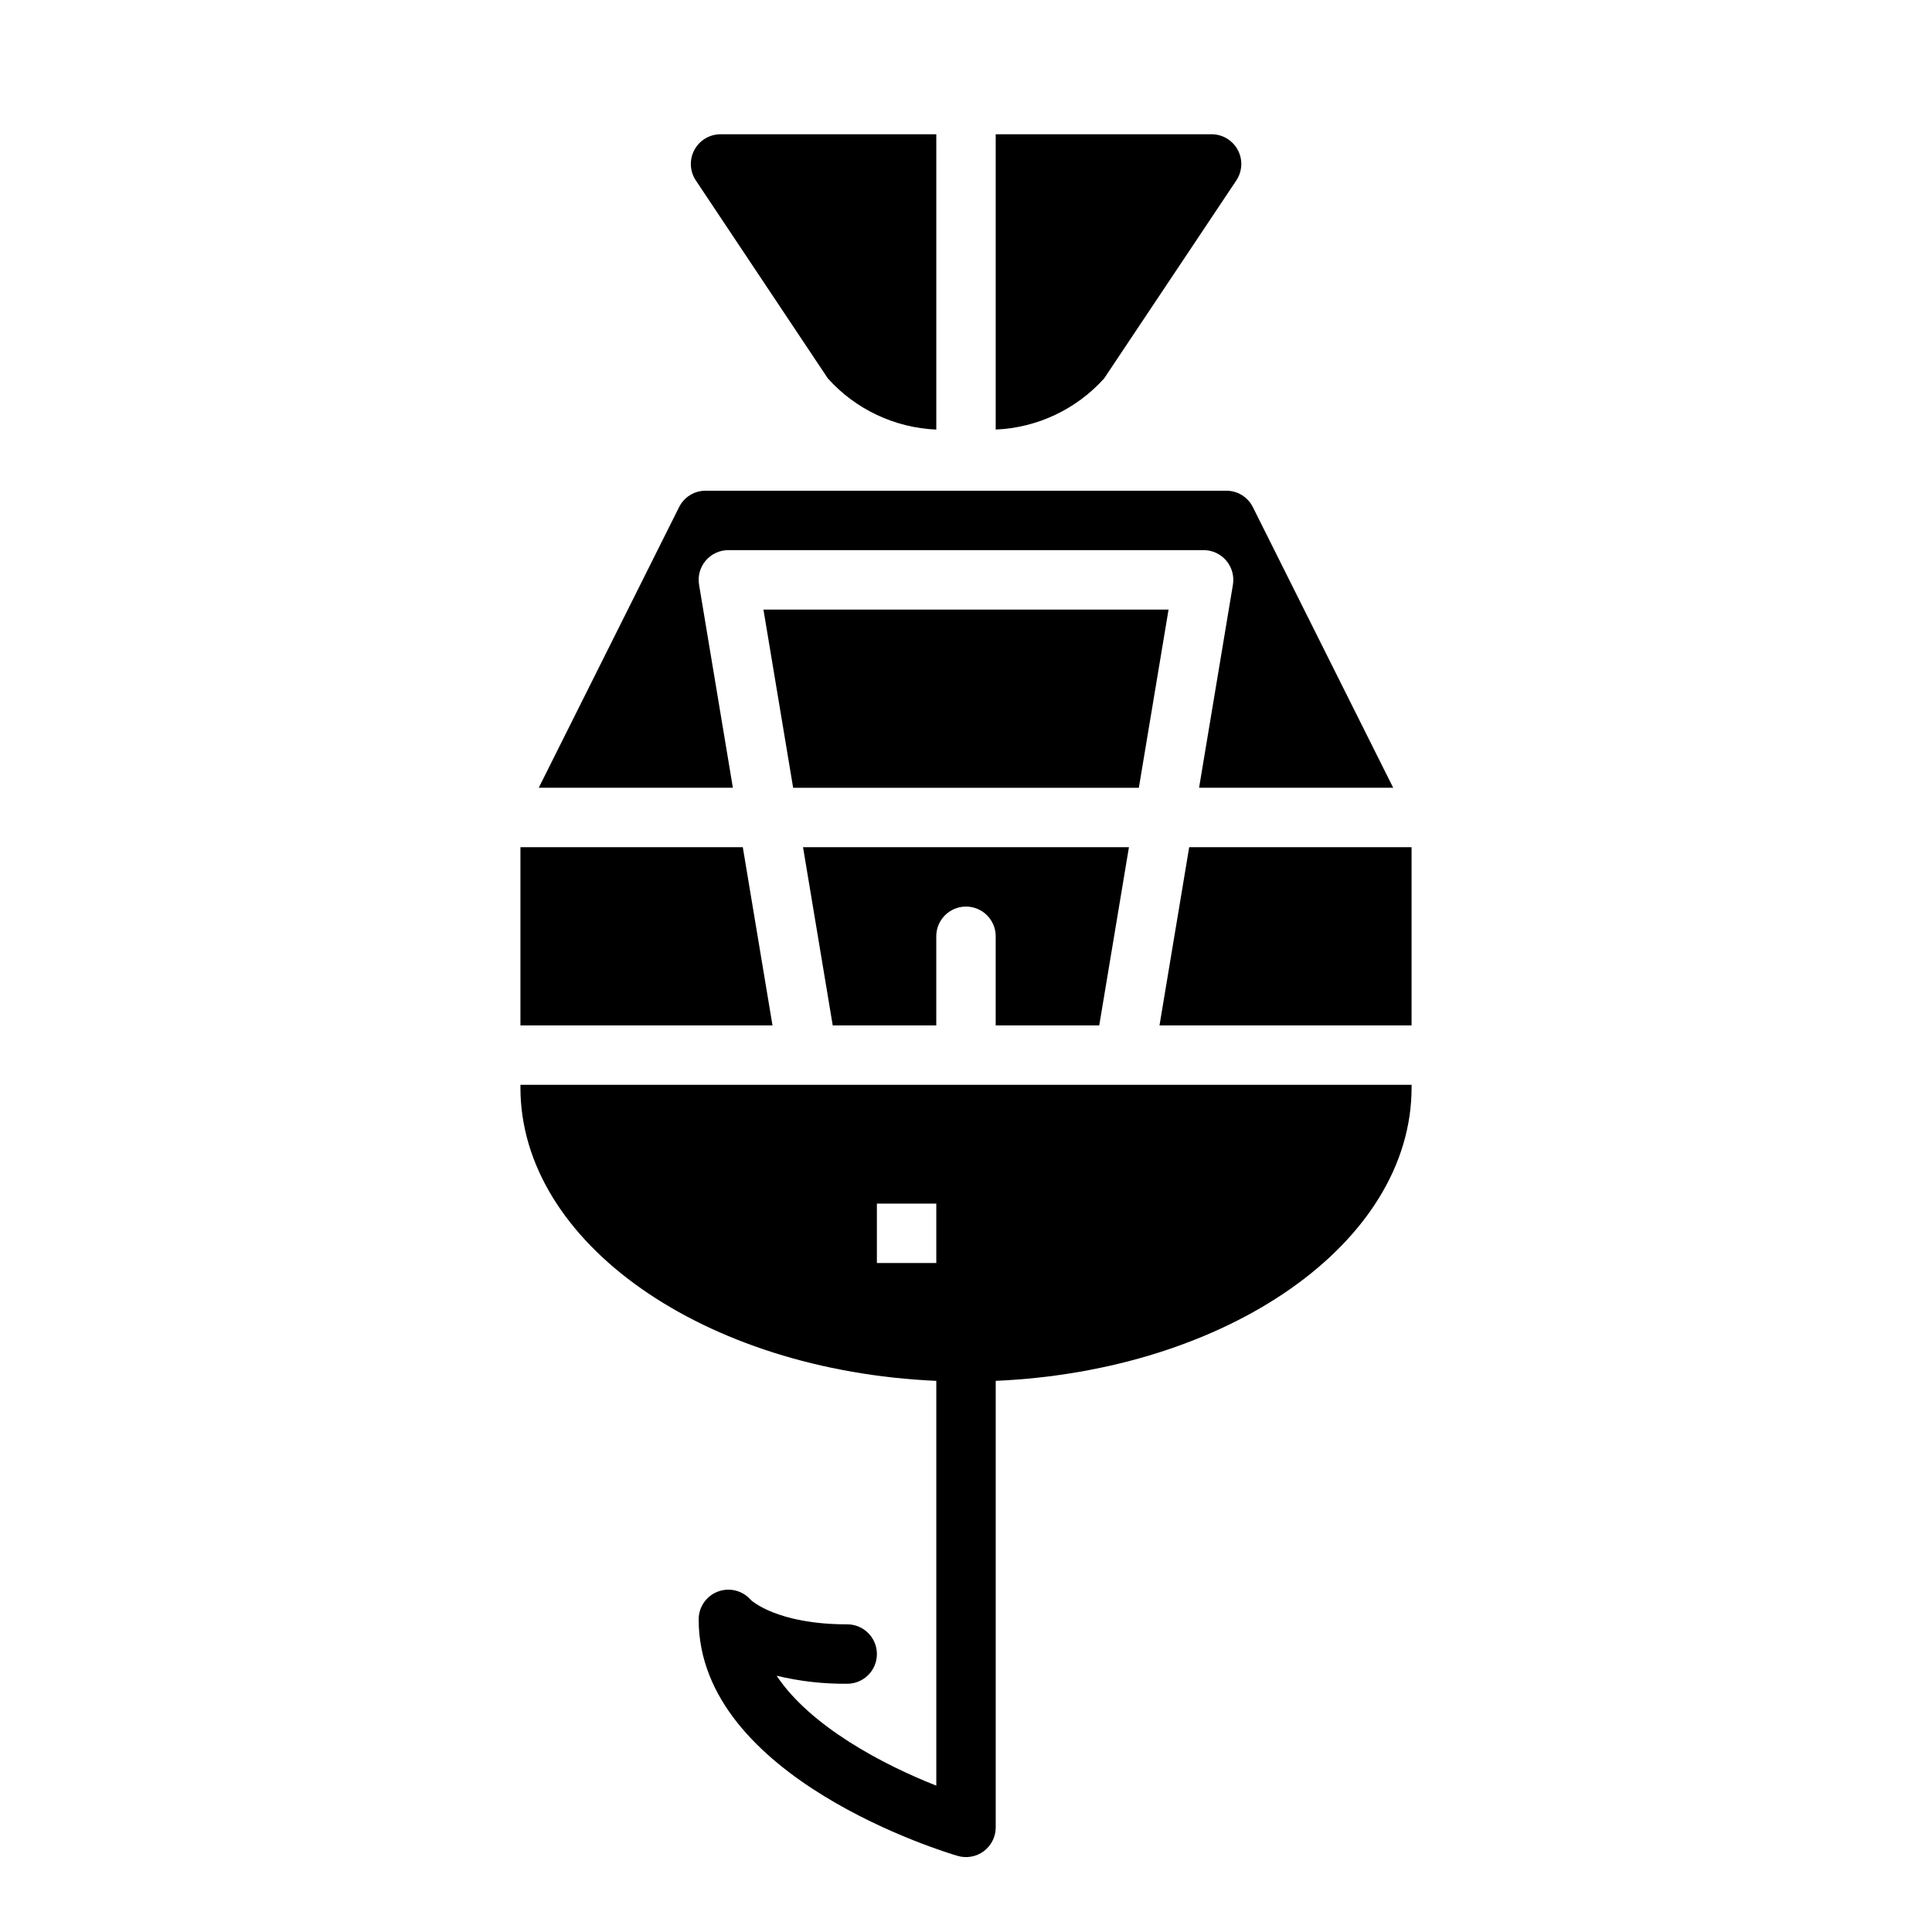 <?xml version="1.0" encoding="UTF-8"?>
<!-- Uploaded to: ICON Repo, www.svgrepo.com, Generator: ICON Repo Mixer Tools -->
<svg fill="#000000" width="800px" height="800px" version="1.1" viewBox="144 144 512 512" xmlns="http://www.w3.org/2000/svg">
 <g>
  <path d="m435.31 415.74 7.871-47.23h-86.371l7.871 47.23h27.441v-23.617c0-4.348 3.527-7.871 7.875-7.871s7.871 3.523 7.871 7.871v23.617z"/>
  <path d="m363.39 244.29c7.367 8.199 17.727 13.082 28.738 13.555v-78.262h-57.172c-2.906 0-5.574 1.598-6.941 4.156-1.371 2.562-1.223 5.668 0.391 8.086z"/>
  <path d="m329.26 298.96c-0.383-2.281 0.258-4.617 1.754-6.383 1.496-1.77 3.691-2.789 6.008-2.789h125.95c2.312 0 4.508 1.02 6.004 2.789 1.496 1.766 2.137 4.102 1.758 6.383l-8.969 53.805h51.445l-37.188-74.367c-1.324-2.672-4.055-4.363-7.039-4.352h-137.98c-2.984-0.012-5.715 1.68-7.039 4.352l-37.188 74.367h51.445z"/>
  <path d="m436.61 244.29 35.023-52.465c1.617-2.422 1.766-5.539 0.383-8.102-1.379-2.562-4.059-4.156-6.969-4.141h-57.176v78.254c11.012-0.469 21.367-5.352 28.738-13.547z"/>
  <path d="m459.15 368.51-7.871 47.23h66.801v-47.23z"/>
  <path d="m281.92 432.2c0 41.258 48.805 75.043 110.21 77.742v107.27c-14.004-5.512-33.355-15.656-42.312-29.125 6.121 1.473 12.402 2.188 18.699 2.125 4.348 0 7.871-3.523 7.871-7.871s-3.523-7.875-7.871-7.875c-18.781 0-25.488-6.438-25.512-6.438h-0.004c-2.144-2.504-5.625-3.402-8.719-2.254-3.09 1.148-5.137 4.106-5.129 7.402 0 42.156 65.84 61.844 68.645 62.66 2.379 0.695 4.945 0.227 6.93-1.258 1.98-1.488 3.148-3.82 3.148-6.297v-118.34c61.441-2.699 110.21-36.488 110.21-77.742v-0.715h-236.16zm94.465 30.773h15.742v15.742h-15.742z"/>
  <path d="m453.68 305.54h-107.36l7.871 47.23h91.613z"/>
  <path d="m340.85 368.51h-58.93v47.23h66.801z"/>
 </g>
</svg>